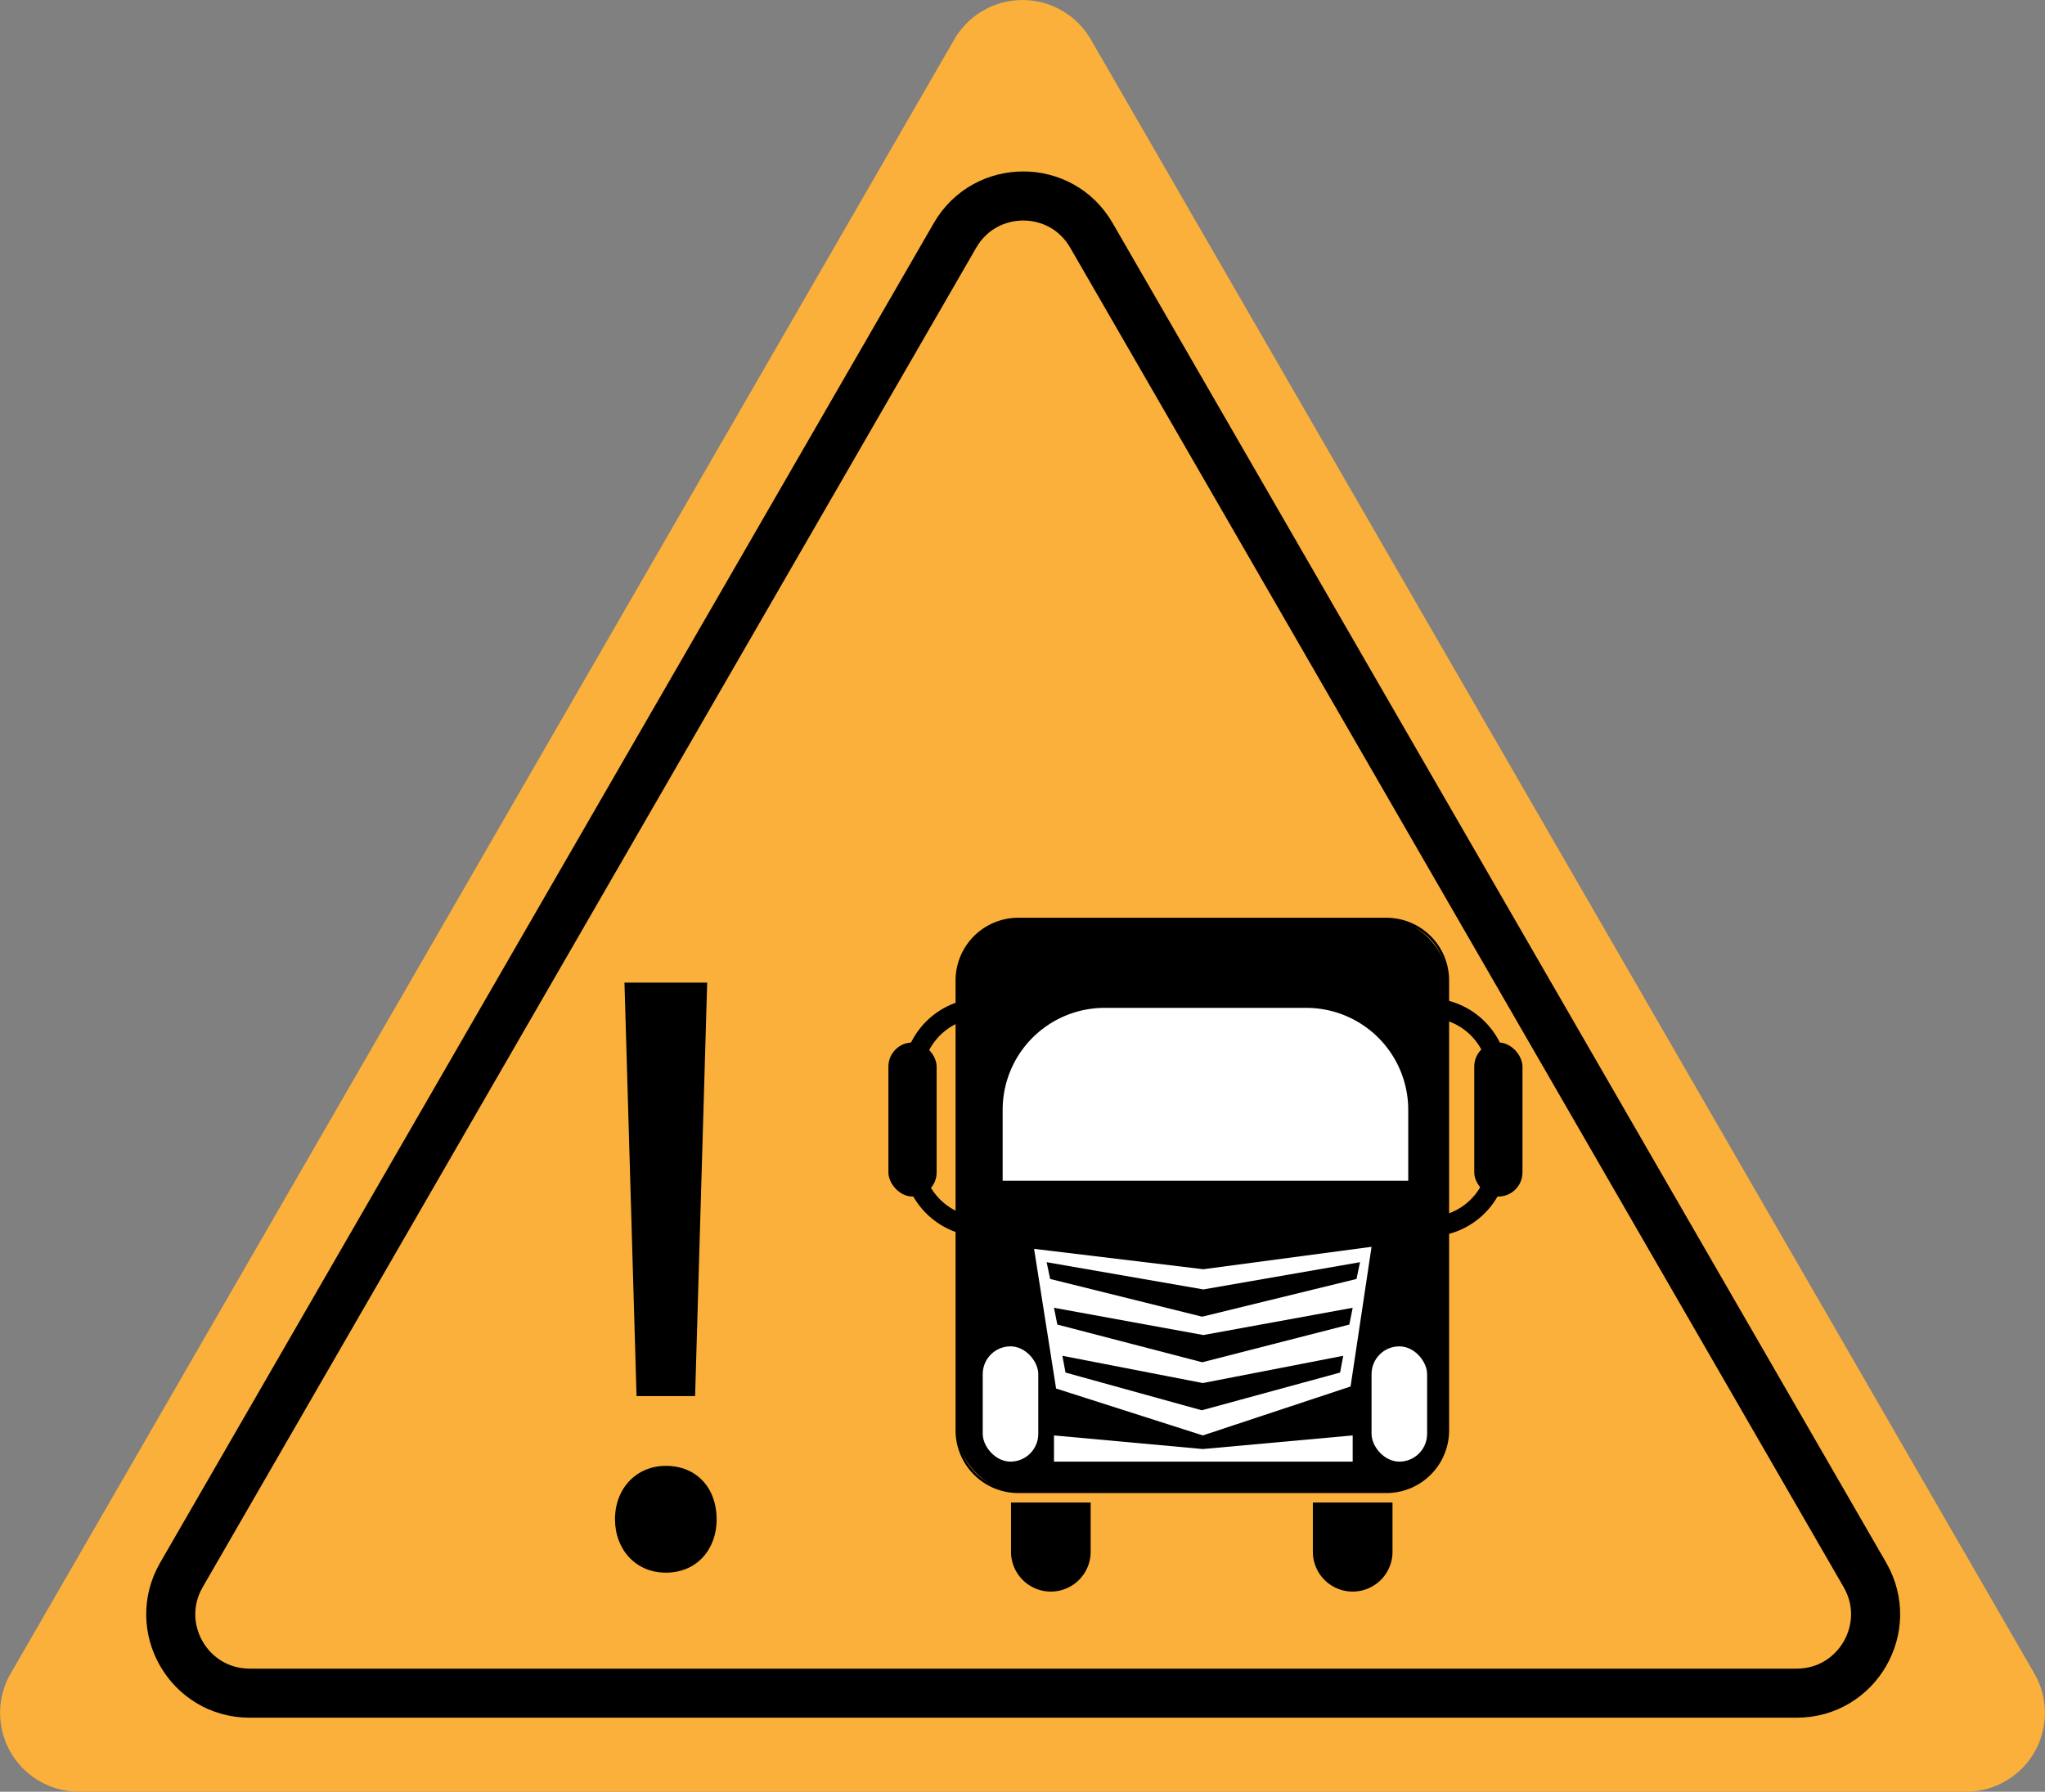 <svg id="Слой_1" data-name="Слой 1" xmlns="http://www.w3.org/2000/svg" viewBox="0 0 833.46 730.33"><rect x="0" y="0" width="833.46" height="730.33" fill="#808080" stroke="none"/><defs><style>.cls-1{fill:#fbb03b;}.cls-2,.cls-4{fill:none;stroke:#000;stroke-miterlimit:10;}.cls-2{stroke-width:20px;}.cls-3{fill:#fff;}.cls-4{stroke-width:8px;}</style></defs><path class="cls-1" d="M1010,118.32,625.42,784.39a32.12,32.12,0,0,0,27.82,48.19h769.11a32.12,32.12,0,0,0,27.82-48.19L1065.62,118.32A32.13,32.13,0,0,0,1010,118.32Z" transform="translate(-621.06 -102.26)"/><path class="cls-2" d="M1010.28,198.21,695,744.22c-12.37,21.42,3.09,48.2,27.82,48.2h630.49c24.73,0,40.19-26.78,27.82-48.2l-315.24-546C1053.57,176.79,1022.65,176.79,1010.28,198.21Z" transform="translate(-621.06 -102.26)"/><rect x="389.91" y="374.6" width="200.18" height="233.5" rx="25.07"/><path d="M1186.08,477.35a24.6,24.6,0,0,1,24.58,24.57V685.28a24.6,24.6,0,0,1-24.58,24.57h-150a24.6,24.6,0,0,1-24.57-24.57V501.92a24.6,24.6,0,0,1,24.57-24.57h150m0-1h-150a25.57,25.57,0,0,0-25.57,25.57V685.28a25.57,25.57,0,0,0,25.57,25.57h150a25.57,25.57,0,0,0,25.58-25.57V501.92a25.57,25.57,0,0,0-25.58-25.57Z" transform="translate(-621.06 -102.26)"/><path class="cls-3" d="M1195,583.56H1029.7V554.65a41.57,41.57,0,0,1,41.56-41.57h82.17A41.57,41.57,0,0,1,1195,554.65Z" transform="translate(-621.06 -102.26)"/><polygon class="cls-3" points="421.45 509.05 490.43 517.36 558.99 508.22 550.44 565.15 490.22 585.1 430.42 565.98 421.45 509.05"/><polygon points="434.26 559.47 489.79 574.85 546.17 559.47 547.45 552.64 490.22 563.75 432.98 552.64 434.26 559.47"/><polygon points="430.93 539.91 489.98 555.28 549.93 539.91 551.3 533.07 490.43 544.18 429.56 533.07 430.93 539.91"/><polygon points="428 521.32 489.95 536.7 552.86 521.32 554.29 514.49 490.43 525.59 426.57 514.49 428 521.32"/><rect class="cls-3" x="558.99" y="548.79" width="22.64" height="46.99" rx="11.32"/><rect class="cls-3" x="400.52" y="548.79" width="22.64" height="46.99" rx="11.32"/><polygon class="cls-3" points="429.56 595.78 551.3 595.78 551.3 585.1 490.22 590.65 429.56 585.1 429.56 595.78"/><path d="M412.05,612.44h32.46a0,0,0,0,1,0,0v20.08a16.23,16.23,0,0,1-16.23,16.23h0a16.23,16.23,0,0,1-16.23-16.23V612.44A0,0,0,0,1,412.05,612.44Z"/><path d="M535.07,612.44h32.46a0,0,0,0,1,0,0v20.08a16.23,16.23,0,0,1-16.23,16.23h0a16.23,16.23,0,0,1-16.23-16.23V612.44a0,0,0,0,1,0,0Z"/><rect x="362.08" y="424.93" width="19.65" height="62.79" rx="9.82"/><rect x="600.85" y="424.93" width="19.65" height="62.79" rx="9.82"/><path class="cls-4" d="M400.52,410.83h0a0,0,0,0,1,0,0V500.1a0,0,0,0,1,0,0h0a28.62,28.62,0,0,1-28.62-28.62v-32A28.62,28.62,0,0,1,400.52,410.83Z"/><path class="cls-4" d="M1231.73,513.08h0a0,0,0,0,1,0,0v89.27a0,0,0,0,1,0,0h0a28.62,28.62,0,0,1-28.62-28.62v-32a28.62,28.62,0,0,1,28.62-28.62Z" transform="translate(1813.78 1013.19) rotate(180)"/><path d="M871.71,721.53c0-12.64,8.78-21.77,20.71-21.77,12.64,0,20.72,9.13,20.72,21.77,0,12.29-8.08,21.77-20.72,21.77C880.14,743.3,871.71,733.82,871.71,721.53Zm8.78-50.21-4.92-168.53h33.71l-4.92,168.53Z" transform="translate(-621.06 -102.26)"/></svg>